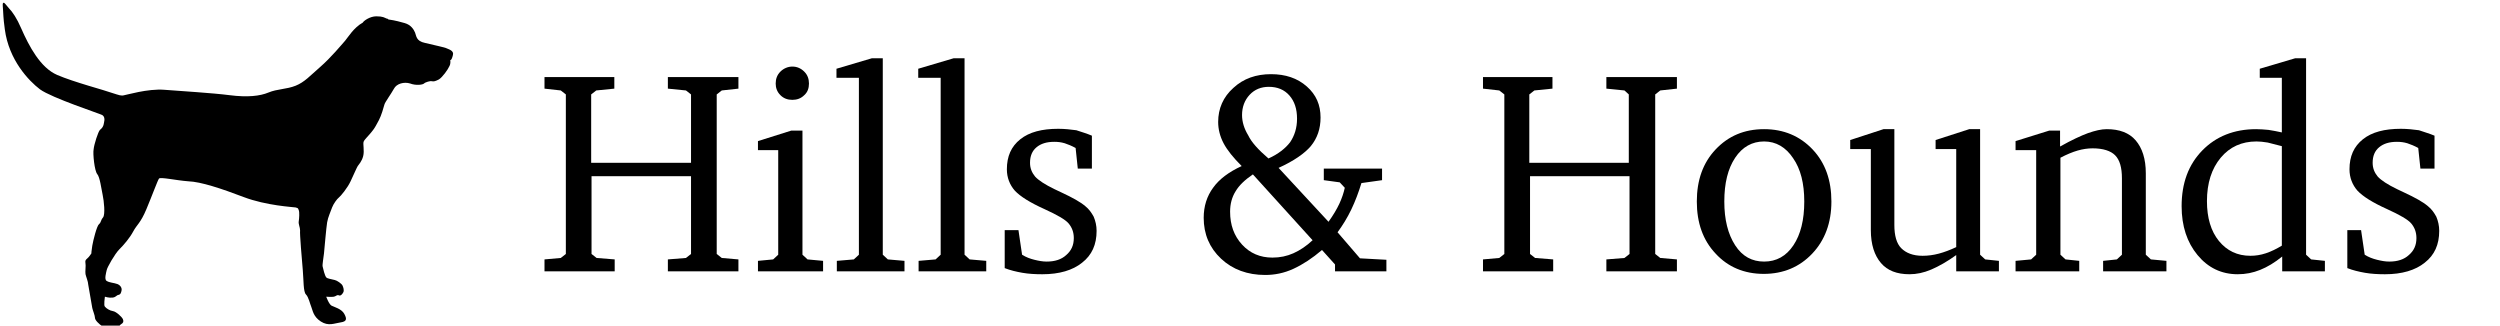 <?xml version="1.0" encoding="utf-8"?>
<!-- Generator: Adobe Illustrator 24.2.1, SVG Export Plug-In . SVG Version: 6.00 Build 0)  -->
<svg version="1.1" id="Layer_1" xmlns="http://www.w3.org/2000/svg" xmlns:xlink="http://www.w3.org/1999/xlink" x="0px" y="0px"
	 viewBox="0 0 691 90" style="enable-background:new 0 0 691 90;" xml:space="preserve">
<g id="_x30_d1fb072-7227-484c-87e1-941594f6ae69" transform="matrix(1.246,0,0,1.246,0.71,-20.162)">
	<path d="M98.5,26.9c-0.3-0.2-2.8-0.7-4.8-1.2c-2-0.4-1.9-1.6-2.2-2.3s-0.9-1.7-2.3-2.1c-0.7-0.2-2.1-0.6-3.6-0.8
		c-0.1-0.1-0.2-0.2-0.4-0.2c-0.5-0.2-0.8-0.5-2.3-0.5c-1.4,0-2.8,1-3,1.4l0,0c-2,1.1-3.3,3.3-3.9,4c-0.8,0.9-3.2,3.8-5.5,5.8
		S67,34.4,65,35.2s-4.1,0.7-6,1.5s-4.7,1.1-8.6,0.6s-10.7-0.9-14.5-1.2c-3.7-0.3-8.6,1.2-8.9,1.2c-0.7,0.2-1.1,0-2.7-0.5
		c-1.6-0.6-8.5-2.4-12.2-4c-3.7-1.6-6.2-6.3-8-10.4c-0.9-2.1-1.9-3.6-2.7-4.4c-0.7-0.8-1-1.3-1.2-1.2C0,16.9,0,17,0.1,18.3
		c0.1,1,0,1.5,0.4,4.4C1.4,29.5,5.8,34.1,8.3,36c2.6,1.9,13.3,5.4,13.8,5.7s0.6,0.9,0.4,1.7c-0.1,0.8-0.4,1.2-0.9,1.6
		c-0.4,0.4-1.3,3.2-1.4,4.3c-0.2,1,0.2,4.8,0.8,5.5c0.6,0.7,0.9,3.2,1.2,4.6s0.6,4.3,0.1,5c-0.6,0.7-0.4,1.1-0.9,1.5
		s-1.3,3.6-1.5,4.8c-0.2,1.2-0.2,1.7-0.2,1.7s-0.5,0.8-1,1.2c-0.5,0.4-0.3,0.8-0.3,1.1c0.1,0.3-0.1,1.8,0,2.3s0.6,1.7,0.6,2.3
		c0.1,0.7,0.8,4.7,0.9,5.2c0.1,0.5,0.6,1.7,0.6,2.2c0,0.5,0.9,1.4,1.7,1.9c0.7,0.5,1.8,0.5,2.8,0.3c1.1-0.2,0.8-0.5,1.3-0.8
		s0.6-0.6,0.4-1.1s-1.5-1.7-2.2-1.8c-0.7-0.1-1.5-0.6-1.8-1c-0.3-0.2,0-2.2,0-2.2s0.9,0.3,1.7,0.2s0.8-0.5,1.3-0.6s0.6-0.5,0.7-1
		s-0.2-1.1-0.9-1.4c-0.8-0.3-1.8-0.3-2.4-0.7c-0.6-0.3-0.1-1.9,0-2.4c0.1-0.6,1.8-3.6,2.8-4.6s2.3-2.5,3.1-4
		c0.8-1.5,1.6-1.8,2.9-4.9s2.5-6.4,2.8-6.8c0.3-0.4,3.8,0.4,6.5,0.6c2.8,0.1,7.3,1.6,12.3,3.5s10.9,2.2,11.5,2.3
		c0.6,0.2,0.5,0.1,0.7,0.6c0.2,0.4,0.1,1.9,0,2.5s0.3,1.3,0.3,2c-0.1,0.7,0.4,6.5,0.6,8.8s0.1,4.8,0.7,5.4s0.9,2.1,1.2,2.8
		c0.3,0.7,0.4,2.1,2.1,3.2s3,0.4,4.4,0.2c1.4-0.2,1.4-0.8,0.8-1.9c-0.6-1.1-2.2-1.5-2.8-1.8c-0.6-0.3-1.2-2-1.2-2s1.2,0.1,1.7,0
		s0.7-0.5,1.1-0.3s0.8-0.3,1-0.7c0.2-0.4,0-1.1-0.2-1.5s-1.2-1.1-1.7-1.2C73,78.1,72,78,71.8,77.7c-0.3-0.3-0.7-1.9-0.8-2.4
		c-0.1-0.4,0.2-1.9,0.3-2.9c0.1-1,0.5-5.7,0.7-6.9c0.2-1.2,0.8-2.4,1.1-3.3c0.3-0.8,1.1-1.9,1.5-2.2s1.9-2.1,2.6-3.6
		s1.4-3.1,1.6-3.4c0.2-0.3,0.9-1,1.2-2.2c0.3-1.2-0.1-2.7,0.1-3.2s1.1-1.3,1.8-2.2c0.7-0.8,1.1-1.7,1.6-2.6c0.5-0.9,1.1-3,1.2-3.4
		c0.1-0.5,1.5-2.4,2.1-3.5c0.6-1.2,2.3-1.6,3.6-1.2c1.3,0.5,2.8,0.3,3.1,0c0.3-0.3,1.4-0.6,1.7-0.5c0.5,0.1,0.8,0,1.6-0.4
		c0.8-0.5,2-2.2,2.3-2.9c0.4-0.7,0.2-1.4,0.2-1.4s0.3,0.2,0.6-1.1C100.2,27.4,98.9,27.1,98.5,26.9L98.5,26.9z"/>
</g>
<g>
	<path d="M150.4,21.3h19.4v3.2l-5,0.5l-1.4,1.1V45H191V26.1l-1.4-1.1l-5-0.5v-3.2h19.5v3.2l-4.6,0.5l-1.4,1.1v44.1l1.4,1.1l4.6,0.4
		V75h-19.5v-3.3l5-0.4l1.4-1.1V48.7h-27.5v21.5l1.4,1.1l5,0.4V75h-19.4v-3.3l4.5-0.4l1.4-1.1V26.1l-1.4-1.1l-4.5-0.5V21.3z"/>
	<path d="M218.7,36.1h3.1v34.3l1.4,1.3l4.3,0.4V75h-18v-2.9l4.2-0.4l1.4-1.3V41.5h-5.6V39L218.7,36.1z M219,18.4
		c1.3,0,2.4,0.5,3.3,1.4c0.9,0.9,1.3,2,1.3,3.3c0,1.3-0.4,2.4-1.3,3.2c-0.9,0.9-2,1.3-3.3,1.3c-1.3,0-2.4-0.4-3.3-1.3
		c-0.9-0.9-1.3-2-1.3-3.2c0-1.3,0.4-2.4,1.3-3.3S217.8,18.4,219,18.4z"/>
	<path d="M231.3,75v-2.9l4.7-0.4l1.4-1.3V21.5h-6.2V19l9.8-2.9h3v54.3l1.4,1.3l4.6,0.4V75H231.3z"/>
	<path d="M253.9,75v-2.9l4.7-0.4l1.4-1.3V21.5h-6.2V19l9.8-2.9h3v54.3l1.4,1.3l4.6,0.4V75H253.9z"/>
	<path d="M301.8,37.5v9.1h-3.9l-0.6-5.7c-1.1-0.6-2.1-1-3-1.3c-1-0.3-1.9-0.4-2.9-0.4c-2.1,0-3.7,0.5-4.9,1.5s-1.8,2.4-1.8,4.3
		c0,1.5,0.5,2.7,1.4,3.8c0.9,1,2.7,2.2,5.4,3.5c0.4,0.2,1.1,0.5,1.9,0.9c3,1.4,5.2,2.6,6.6,3.8c1,0.8,1.7,1.8,2.3,2.9
		c0.5,1.2,0.8,2.5,0.8,3.9c0,3.8-1.3,6.7-4,8.8c-2.6,2.1-6.3,3.2-11,3.2c-1.9,0-3.8-0.1-5.5-0.4s-3.4-0.7-4.9-1.3V63.6h3.8l1,6.8
		c1.1,0.7,2.2,1.1,3.4,1.4s2.3,0.5,3.4,0.5c2.3,0,4.1-0.6,5.4-1.8c1.4-1.2,2.1-2.7,2.1-4.7c0-1.6-0.5-2.9-1.4-4s-3.2-2.4-6.7-4
		c-4-1.8-6.7-3.5-8.2-5.1c-1.4-1.6-2.2-3.6-2.2-5.9c0-3.6,1.2-6.3,3.7-8.3c2.5-2,6-2.9,10.5-2.9c1.8,0,3.5,0.2,5,0.4
		C299,36.5,300.4,36.9,301.8,37.5z"/>
	<path d="M353.4,46.4l13.8,14.9c1.3-1.8,2.3-3.5,3-5c0.7-1.5,1.2-3,1.5-4.4l-1.4-1.5l-4.4-0.6v-3.2H382v3.2l-5.7,0.8
		c-0.8,2.6-1.7,5-2.8,7.3c-1.1,2.3-2.4,4.4-3.8,6.3l6.2,7.2l7.3,0.4V75H369v-1.9l-3.6-4c-2.7,2.3-5.3,4-7.9,5.2s-5.2,1.7-7.8,1.7
		c-4.9,0-9-1.5-12.2-4.5c-3.2-3-4.8-6.8-4.8-11.3c0-3.2,0.9-6,2.6-8.3c1.7-2.4,4.4-4.4,7.9-6c-2.3-2.3-4-4.4-5-6.3
		c-1-1.9-1.5-3.9-1.5-5.9c0-3.7,1.4-6.9,4.2-9.4c2.8-2.6,6.3-3.8,10.4-3.8c4,0,7.3,1.1,9.9,3.4c2.6,2.3,3.8,5.1,3.8,8.6
		c0,3.1-0.9,5.7-2.7,7.9C360.6,42.4,357.6,44.5,353.4,46.4z M346.3,48.2c-2.2,1.5-3.8,3-4.8,4.7c-1,1.6-1.5,3.5-1.5,5.6
		c0,3.7,1.1,6.7,3.3,9.1c2.2,2.4,5,3.6,8.4,3.6c2.1,0,4-0.4,5.8-1.2c1.8-0.8,3.6-2,5.3-3.6L346.3,48.2z M350.6,43.8
		c2.7-1.2,4.7-2.8,6-4.5c1.2-1.8,1.9-3.9,1.9-6.5c0-2.7-0.7-4.8-2.1-6.4c-1.4-1.6-3.3-2.4-5.7-2.4c-2.1,0-3.9,0.7-5.3,2.2
		c-1.4,1.5-2.1,3.4-2.1,5.6c0,1.9,0.6,3.8,1.7,5.6C345.9,39.3,347.8,41.4,350.6,43.8z"/>
	<path d="M409.7,21.3h19.4v3.2l-5,0.5l-1.4,1.1V45h27.5V26.1L449,25l-5-0.5v-3.2h19.5v3.2l-4.6,0.5l-1.4,1.1v44.1l1.4,1.1l4.6,0.4
		V75H444v-3.3l5-0.4l1.4-1.1V48.7h-27.5v21.5l1.4,1.1l5,0.4V75h-19.4v-3.3l4.5-0.4l1.4-1.1V26.1l-1.4-1.1l-4.5-0.5V21.3z"/>
	<path d="M487.6,35.7c5.4,0,9.9,1.9,13.4,5.6c3.5,3.7,5.2,8.5,5.2,14.4s-1.8,10.7-5.3,14.4c-3.5,3.7-8,5.6-13.4,5.6
		c-5.4,0-9.9-1.9-13.3-5.6c-3.5-3.7-5.2-8.5-5.2-14.4c0-5.9,1.7-10.7,5.2-14.4C477.7,37.6,482.1,35.7,487.6,35.7z M487.6,39.1
		c-3.3,0-6,1.5-8,4.5c-2,3-3,7-3,12.1c0,5,1,9,3,12.1s4.7,4.5,8,4.5c3.4,0,6.1-1.5,8.1-4.5c2-3,3-7,3-12.1c0-5-1-9-3.1-12
		C493.6,40.7,490.9,39.1,487.6,39.1z"/>
	<path d="M520.6,35.7h3v26.5c0,2.9,0.6,5.1,1.9,6.4s3.2,2.1,5.9,2.1c1.5,0,3-0.2,4.5-0.6s3.1-1,4.8-1.8V41.2h-5.7v-2.5l9.3-3h3v34.7
		l1.4,1.3l3.8,0.4V75h-11.8v-4.5c-2.5,1.8-4.8,3.1-6.9,4c-2.1,0.9-4.1,1.3-6,1.3c-3.5,0-6.1-1-7.9-3.1c-1.8-2.1-2.8-5.1-2.8-9.1
		V41.2h-5.7v-2.5L520.6,35.7z"/>
	<path d="M557.1,75v-2.9l4.3-0.4l1.4-1.3V41.5h-5.7V39l9.3-2.9h3v4.4c3.2-1.8,5.8-3,7.7-3.7c2-0.7,3.7-1.1,5.2-1.1
		c3.5,0,6.2,1,8,3.1c1.8,2.1,2.8,5.1,2.8,9.1v22.5l1.4,1.3l4.3,0.4V75h-17.5v-2.9l3.8-0.4l1.4-1.3V49.3c0-3-0.6-5.1-1.9-6.4
		c-1.2-1.2-3.3-1.9-6.2-1.9c-1.3,0-2.7,0.2-4.1,0.6s-3.1,1.1-4.8,2v26.8l1.4,1.3l3.8,0.4V75H557.1z"/>
	<path d="M630.7,21.5h-6.1V19l9.8-2.9h3v54.3l1.4,1.3l3.8,0.4V75h-11.8v-4.1c-2.1,1.7-4.1,2.9-6.1,3.7c-2,0.8-4,1.2-6.2,1.2
		c-4.5,0-8.2-1.8-11.1-5.3c-2.9-3.5-4.4-8-4.4-13.5c0-6.4,1.9-11.5,5.7-15.4c3.8-3.9,8.8-5.9,14.9-5.9c1.1,0,2.2,0.1,3.4,0.2
		c1.2,0.2,2.4,0.4,3.7,0.7V21.5z M630.7,67.9V40.4c-1.5-0.4-2.8-0.7-3.9-1c-1.2-0.2-2.2-0.3-3.1-0.3c-4.1,0-7.4,1.5-9.9,4.5
		c-2.5,3-3.8,7-3.8,12c0,4.6,1.1,8.3,3.3,11c2.2,2.7,5.1,4.1,8.7,4.1c1.4,0,2.8-0.2,4.3-0.7C627.8,69.5,629.2,68.8,630.7,67.9z"/>
	<path d="M672.9,37.5v9.1h-3.9l-0.6-5.7c-1.1-0.6-2.1-1-3-1.3c-1-0.3-1.9-0.4-2.9-0.4c-2.1,0-3.7,0.5-4.9,1.5s-1.8,2.4-1.8,4.3
		c0,1.5,0.5,2.7,1.4,3.8c0.9,1,2.7,2.2,5.4,3.5c0.4,0.2,1.1,0.5,1.9,0.9c3,1.4,5.2,2.6,6.6,3.8c1,0.8,1.7,1.8,2.3,2.9
		c0.5,1.2,0.8,2.5,0.8,3.9c0,3.8-1.3,6.7-4,8.8c-2.6,2.1-6.3,3.2-11,3.2c-1.9,0-3.8-0.1-5.5-0.4s-3.4-0.7-4.9-1.3V63.6h3.8l1,6.8
		c1.1,0.7,2.2,1.1,3.4,1.4s2.3,0.5,3.4,0.5c2.3,0,4.1-0.6,5.4-1.8c1.4-1.2,2.1-2.7,2.1-4.7c0-1.6-0.5-2.9-1.4-4s-3.2-2.4-6.7-4
		c-4-1.8-6.7-3.5-8.2-5.1c-1.4-1.6-2.2-3.6-2.2-5.9c0-3.6,1.2-6.3,3.7-8.3c2.5-2,6-2.9,10.5-2.9c1.8,0,3.5,0.2,5,0.4
		C670,36.5,671.5,36.9,672.9,37.5z"/>
</g>
</svg>
